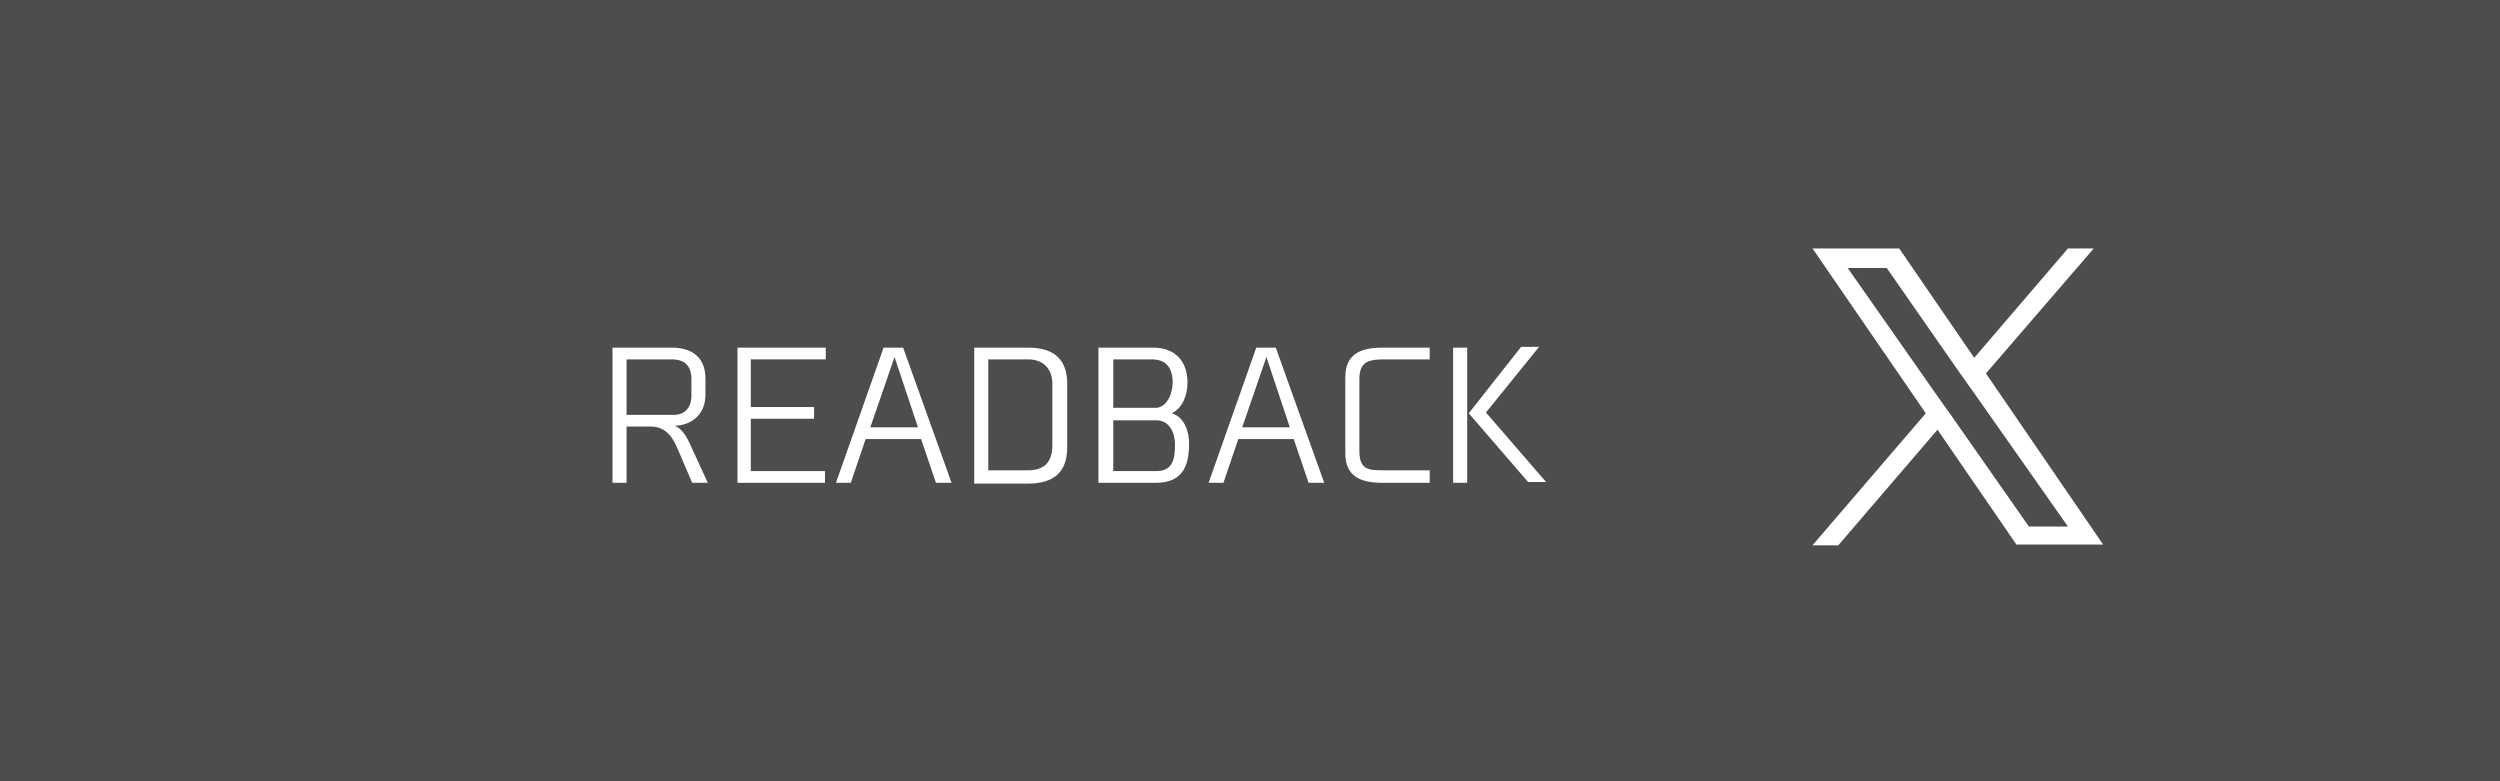 <?xml version="1.0" encoding="utf-8"?>
<!-- Generator: Adobe Illustrator 25.1.0, SVG Export Plug-In . SVG Version: 6.00 Build 0)  -->
<svg version="1.1" xmlns="http://www.w3.org/2000/svg" xmlns:xlink="http://www.w3.org/1999/xlink" x="0px" y="0px" width="320px"
	 height="100px" viewBox="0 0 320 100" style="enable-background:new 0 0 320 100;" xml:space="preserve">
<style type="text/css">
	.st0{fill:#4D4D4D;}
	.st1{fill:#FFFFFF;}
</style>
<g id="レイヤー_1">
</g>
<g id="レイヤー_2">
	<rect x="-2.1" y="-0.7" class="st0" width="324.2" height="101.3"/>
	<g>
		<g>
			<path class="st1" d="M83.3,54.6h-3.1v7.2h-1.8V44.5H86c1.9,0,4.3,0.7,4.3,4v2c0,2.5-1.7,3.9-3.9,4c0.9,0.4,1.5,1.4,1.9,2.3l2.3,5
				h-2l-1.8-4.2C86.1,55.9,85.2,54.6,83.3,54.6z M88.5,50.7v-2.2c0-1.6-0.8-2.5-2.5-2.5h-5.8v7.1H86C87.6,53.2,88.5,52.2,88.5,50.7z
				"/>
			<path class="st1" d="M105.6,46h-9.5v6.1h8.1v1.5h-8.1v6.7h9.5v1.5H94.4V44.5h11.3V46z"/>
			<path class="st1" d="M107,61.8l6.1-17.3h2.5l6.2,17.3h-2l-1.9-5.6h-7.1l-1.9,5.6H107z M111.4,54.7h6.1l-3-9L111.4,54.7z"/>
			<path class="st1" d="M136.6,49.1v8.2c0,3.1-1.7,4.6-5,4.6h-6.9V44.5h6.9C134.9,44.5,136.6,46,136.6,49.1z M131.6,46h-5.1v14.2
				h5.1c2.1,0,3.1-1.1,3.1-3.2v-7.6C134.8,47.4,133.7,46,131.6,46z"/>
			<path class="st1" d="M147.6,44.5c2.8,0,4.4,1.7,4.4,4.5c0,1.5-0.6,3.2-2,3.9c1.6,0.5,2.2,2.3,2.2,3.9c0,3.1-1,5-4.3,5h-7.3V44.5
				H147.6z M150.1,49c0-1.9-0.8-3-2.7-3h-4.9v6.2h5.3C149.3,52.3,150.1,50.4,150.1,49z M150.4,56.9c0-1.5-0.7-3.1-2.4-3.1h-5.5v6.5
				h5.5C150.1,60.3,150.4,58.8,150.4,56.9z"/>
			<path class="st1" d="M154.7,61.8l6.1-17.3h2.5l6.2,17.3h-2l-1.9-5.6h-7.1l-1.9,5.6H154.7z M159,54.7h6.1l-3-9L159,54.7z"/>
			<path class="st1" d="M177,44.5h6V46h-5.7c-2,0-3.3,0.2-3.3,2.5v9.2c0,2.5,1.2,2.5,3.3,2.5h5.7v1.6h-6c-2.7,0-4.8-0.7-4.8-3.8
				v-9.7C172.2,45.2,174.3,44.5,177,44.5z"/>
			<path class="st1" d="M187.8,61.8h-1.8V44.5h1.8V61.8z M188,52.9l6.7-8.5h2.3l-6.8,8.4l7.7,8.9h-2.3L188,52.9z"/>
		</g>
	</g>
	<path class="st1" d="M254.2,47.8L268,31.8h-3.3l-12,14l-9.6-14h-11.1l14.5,21.1l-14.5,16.9h3.3L248,55l10.1,14.7h11.1L254.2,47.8
		L254.2,47.8z M249.7,53.1l-1.5-2.1l-11.7-16.7h5l9.4,13.5l1.5,2.1l12.3,17.5h-5L249.7,53.1L249.7,53.1z"/>
</g>
<g id="レイヤー_3">
</g>
<g id="レイヤー_4">
</g>
</svg>
